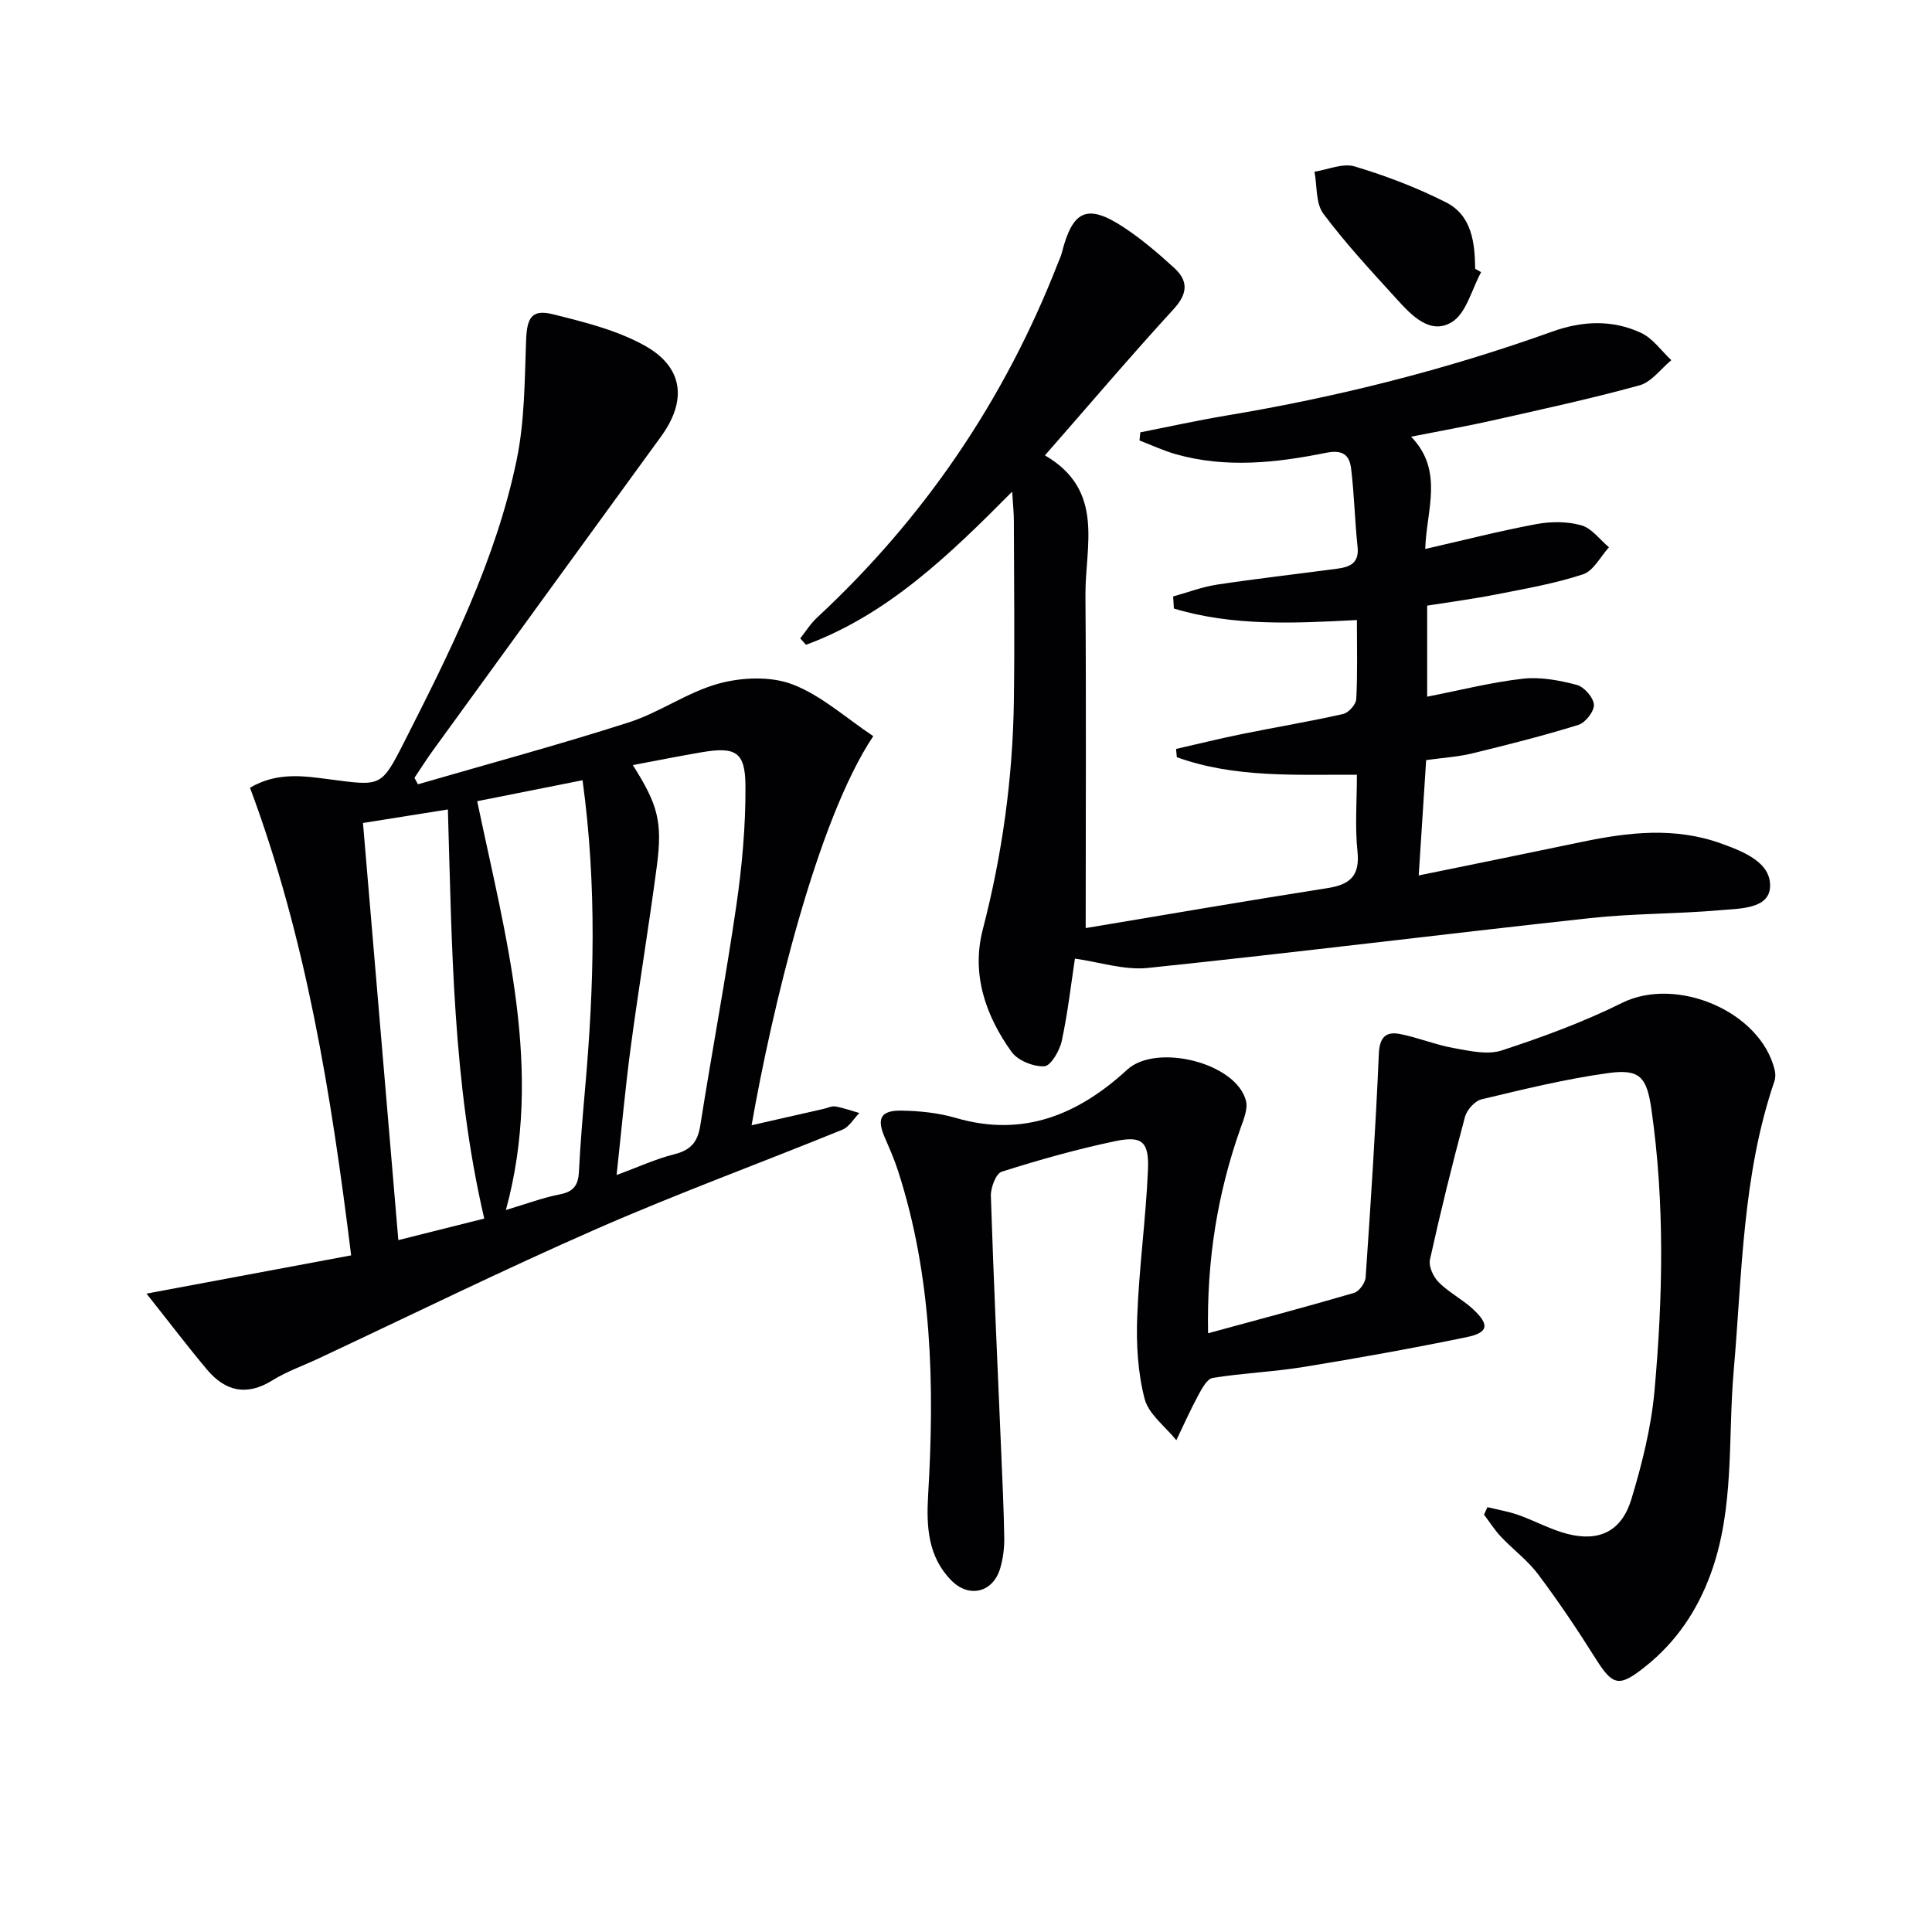 <svg enable-background="new 0 0 400 400" viewBox="0 0 400 400" xmlns="http://www.w3.org/2000/svg"><g fill="#010104"><path d="m222.55 198.47c-.76 5.01-1.45 11.08-2.72 17.03-.43 2.02-2.27 5.18-3.6 5.26-2.25.12-5.49-1.17-6.79-2.97-5.4-7.52-8.36-16.11-5.97-25.33 4.03-15.54 6.21-31.27 6.44-47.27.18-12.46.03-24.92 0-37.37 0-1.6-.18-3.19-.35-6.03-13.16 13.28-25.86 25.49-42.69 31.71-.4-.44-.79-.88-1.19-1.33 1.15-1.44 2.13-3.05 3.47-4.29 22.2-20.62 38.8-45.03 49.82-73.24.3-.77.67-1.53.88-2.33 2.23-8.82 5.26-10.2 12.77-5.27 3.73 2.45 7.17 5.4 10.48 8.42 2.94 2.68 2.84 5.32-.1 8.52-8.98 9.81-17.59 19.95-26.66 30.3 12.48 7.24 8.32 18.74 8.39 28.95.17 22.96.05 45.91.05 68.92 16.38-2.73 33.15-5.63 49.97-8.26 4.69-.73 6.84-2.47 6.3-7.62-.54-5.08-.12-10.26-.12-15.87-12.82-.04-25.38.67-37.28-3.63-.05-.57-.11-1.14-.16-1.71 4.54-1.03 9.06-2.16 13.62-3.08 6.99-1.42 14.03-2.59 20.98-4.16 1.12-.25 2.65-1.97 2.71-3.08.28-5.29.13-10.61.13-16.37-13.01.69-25.7 1.3-37.89-2.38-.05-.83-.1-1.67-.15-2.5 3.03-.84 6-1.98 9.08-2.45 8.21-1.24 16.46-2.18 24.7-3.27 2.64-.35 4.78-1.03 4.4-4.56-.58-5.39-.68-10.84-1.34-16.21-.34-2.74-1.67-3.97-5.2-3.25-10.28 2.08-20.72 3.22-31.08.29-2.57-.73-5.02-1.88-7.53-2.84.06-.56.11-1.13.17-1.69 5.94-1.17 11.87-2.48 17.84-3.48 22.98-3.83 45.48-9.49 67.4-17.36 6.29-2.26 12.46-2.52 18.42.24 2.44 1.13 4.21 3.73 6.28 5.66-2.18 1.79-4.1 4.53-6.59 5.21-10.07 2.78-20.3 4.98-30.49 7.28-5.32 1.2-10.69 2.14-16.8 3.35 6.87 7.07 3.15 15.28 2.93 23.25 8.17-1.87 15.54-3.76 23.01-5.15 3.02-.56 6.4-.57 9.31.25 2.16.61 3.83 2.97 5.72 4.55-1.77 1.93-3.2 4.89-5.38 5.6-5.8 1.91-11.9 2.97-17.91 4.15-4.7.93-9.45 1.55-14.35 2.33v18.85c6.84-1.34 13.27-2.98 19.81-3.72 3.64-.41 7.55.33 11.14 1.27 1.53.4 3.46 2.59 3.57 4.09.1 1.36-1.74 3.74-3.19 4.19-7.26 2.26-14.64 4.12-22.03 5.92-2.89.7-5.9.88-9.51 1.38-.49 7.62-.99 15.31-1.54 23.88 11.77-2.41 22.76-4.63 33.73-6.93 9.68-2.03 19.33-3.15 28.95.34 4.67 1.69 10.34 3.94 10.06 9.01-.25 4.56-6.4 4.43-10.37 4.78-8.93.78-17.95.66-26.86 1.63-30.53 3.33-61.02 7.14-91.57 10.32-4.93.51-10.09-1.23-15.12-1.93z"/><path d="m180.8 152.41c-11.69 17.48-21 56.67-25.19 80.56 5.12-1.17 10.04-2.29 14.95-3.4.81-.18 1.67-.63 2.42-.49 1.67.3 3.29.89 4.93 1.36-1.16 1.18-2.1 2.88-3.5 3.45-16.9 6.89-34.07 13.17-50.78 20.49-19.46 8.52-38.54 17.91-57.79 26.93-3.16 1.48-6.51 2.65-9.45 4.48-5.33 3.31-9.75 2.27-13.54-2.24-3.92-4.67-7.61-9.53-12.52-15.72 15.17-2.84 28.68-5.36 42.37-7.92-4.12-33.37-9.33-65.68-20.94-96.82 5.67-3.33 11.24-2.42 16.54-1.73 10.51 1.37 10.61 1.67 15.3-7.57 9.56-18.83 19.07-37.77 23.38-58.62 1.65-8.01 1.64-16.4 1.94-24.63.17-4.74 1.12-6.57 5.54-5.48 6.51 1.62 13.28 3.29 19.06 6.52 8.02 4.48 8.72 11.4 3.35 18.78-15.76 21.65-31.49 43.32-47.22 64.99-1.34 1.85-2.56 3.79-3.84 5.69.24.45.48.89.72 1.34 14.56-4.23 29.2-8.18 43.63-12.81 6.43-2.06 12.2-6.29 18.67-8.05 4.78-1.3 10.74-1.55 15.24.17 5.99 2.29 11.05 6.94 16.73 10.72zm-49.78 5.99c5.18 8.18 6.17 11.72 4.98 20.84-1.64 12.48-3.72 24.91-5.39 37.39-1.16 8.65-1.94 17.36-2.95 26.64 4.53-1.66 8.14-3.34 11.94-4.29 3.36-.84 4.84-2.49 5.38-5.92 2.39-15.21 5.26-30.35 7.47-45.58 1.19-8.18 1.94-16.51 1.89-24.77-.04-7.09-2.06-8.16-9.15-6.95-4.56.78-9.1 1.69-14.17 2.64zm-55.87 11.99c2.46 28.98 4.87 57.4 7.32 86.36 6.11-1.53 11.79-2.96 17.79-4.46-6.54-28.05-6.68-56.15-7.53-84.7-5.89.93-11.4 1.81-17.58 2.8zm45.46-8.85c-7.46 1.48-14.5 2.89-21.81 4.34 5.9 28.27 13.83 55.75 5.94 84.64 4.18-1.25 7.62-2.55 11.17-3.24 2.85-.55 3.81-1.91 3.95-4.66.29-5.8.78-11.59 1.29-17.38 1.83-20.86 2.47-41.71-.54-63.7z"/><path d="m250.12 276.04c10.49-2.86 20.39-5.48 30.22-8.36 1.06-.31 2.32-2.06 2.4-3.22 1.06-15.41 2.07-30.82 2.73-46.24.15-3.48 1.44-4.72 4.43-4.13 3.74.74 7.32 2.23 11.07 2.9 3.27.59 6.99 1.46 9.95.49 8.48-2.77 16.93-5.88 24.91-9.84 11.25-5.58 28.64 1.7 31.6 13.88.18.73.19 1.62-.05 2.32-6.66 19.47-6.68 39.85-8.44 60.01-1.22 14.01.22 28.33-4.74 41.95-2.81 7.72-7.21 14.21-13.64 19.31-5.42 4.3-6.66 3.93-10.32-1.9-3.71-5.9-7.61-11.7-11.79-17.27-2.17-2.89-5.2-5.13-7.7-7.78-1.31-1.39-2.34-3.04-3.5-4.57.24-.52.47-1.03.71-1.55 2.14.53 4.34.89 6.41 1.62 3.43 1.21 6.69 3.04 10.19 3.93 6.6 1.67 11.21-.59 13.22-7.26 2.19-7.27 4.08-14.79 4.76-22.32 1.75-19.4 2.15-38.86-.62-58.25-.96-6.77-2.38-8.5-8.96-7.59-8.83 1.22-17.55 3.36-26.24 5.44-1.38.33-3.03 2.19-3.42 3.65-2.63 9.79-5.06 19.63-7.24 29.52-.31 1.4.69 3.58 1.8 4.69 2.08 2.1 4.85 3.5 7.04 5.51 3.56 3.28 3.3 4.93-1.28 5.87-11.2 2.31-22.46 4.33-33.75 6.17-6.22 1.01-12.57 1.26-18.79 2.26-1.16.19-2.22 2.18-2.96 3.53-1.65 3.05-3.06 6.24-4.57 9.37-2.28-2.83-5.73-5.36-6.57-8.57-1.42-5.46-1.75-11.37-1.53-17.05.38-10.1 1.78-20.17 2.22-30.27.26-5.92-1.19-7.19-6.75-6.03-7.94 1.66-15.79 3.88-23.53 6.33-1.19.38-2.29 3.3-2.24 5.01.55 17.29 1.36 34.57 2.09 51.86.26 6.31.58 12.62.68 18.93.03 2.13-.25 4.35-.86 6.38-1.5 4.97-6.46 6.16-10.13 2.41-4.84-4.95-5.15-11.17-4.77-17.65 1.34-22.67.85-45.19-6.22-67.09-.76-2.36-1.77-4.66-2.76-6.94-1.7-3.9-.87-5.62 3.42-5.56 3.77.06 7.67.46 11.28 1.51 14.01 4.11 25.43-.73 35.5-9.99 5.99-5.51 22.54-1.48 24.58 6.44.44 1.7-.48 3.87-1.13 5.7-4.75 13.45-7.01 27.24-6.71 42.44z"/><path d="m306.65 56.35c-1.95 3.55-3.05 8.49-6.05 10.33-4.46 2.74-8.34-1.36-11.38-4.71-5.24-5.77-10.58-11.49-15.23-17.72-1.61-2.16-1.28-5.76-1.84-8.7 2.79-.43 5.88-1.83 8.33-1.09 6.47 1.94 12.87 4.38 18.89 7.43 5.36 2.72 5.98 8.31 6.05 13.76.42.24.83.47 1.23.7z"/></g></svg>